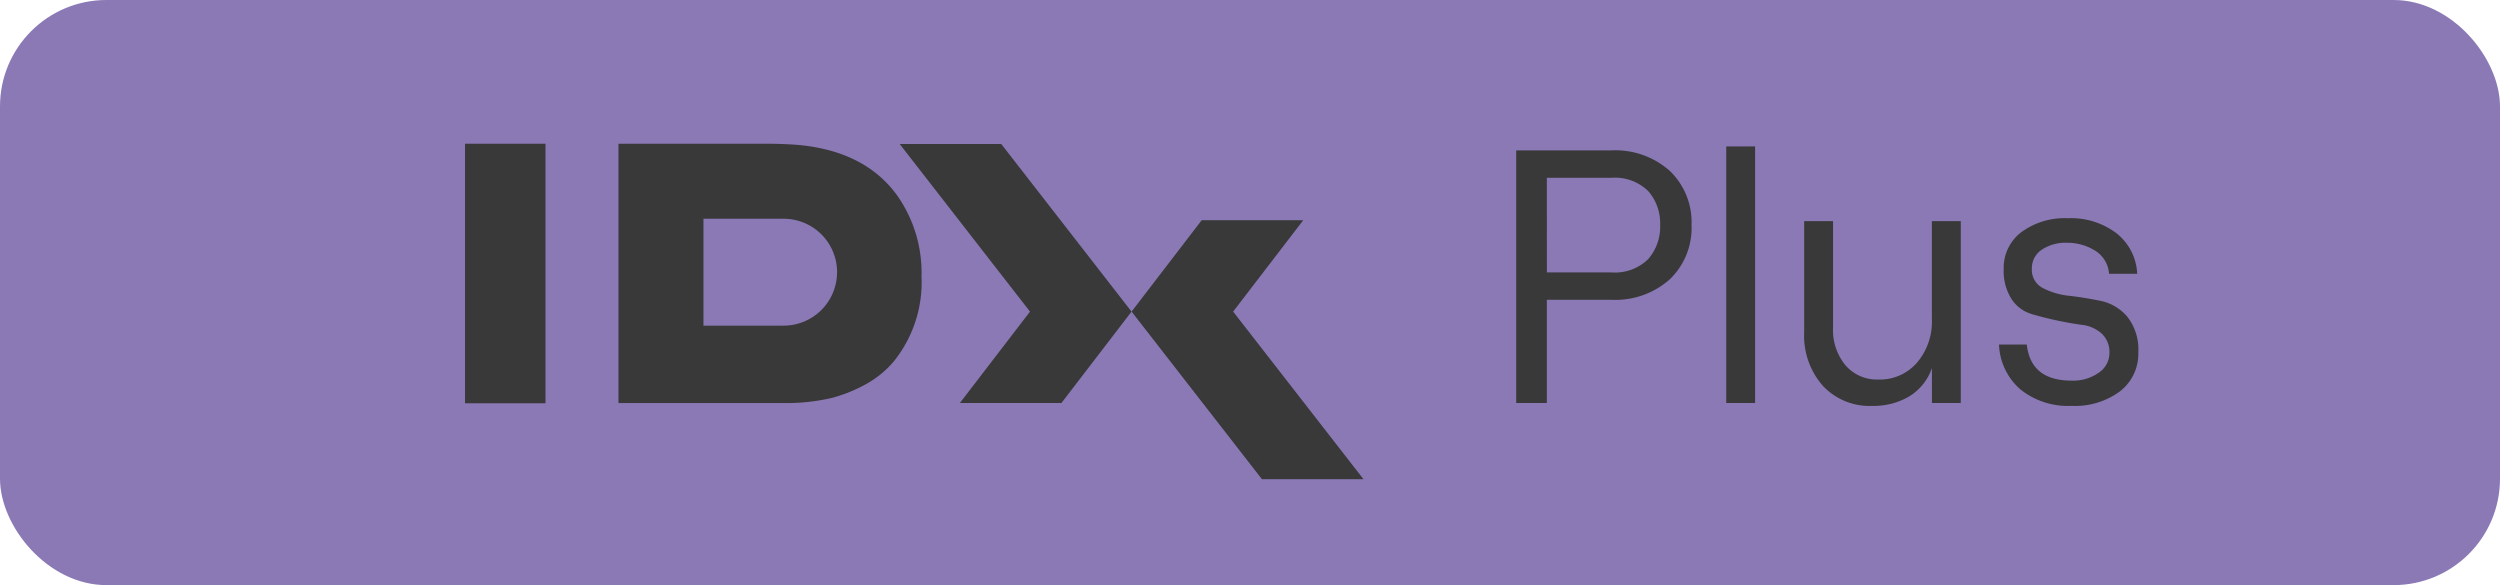 <svg xmlns="http://www.w3.org/2000/svg" width="235" height="55" viewBox="0 0 235 55">
  <g id="Group_308" data-name="Group 308" transform="translate(-971 -5093)">
    <rect id="Rectangle_40" data-name="Rectangle 40" width="235" height="55" rx="10" transform="translate(971 5093)" fill="#8b79b6"/>
    <path id="Path_385" data-name="Path 385" d="M162.883,24.777V1.034H171.8a7.7,7.7,0,0,1,5.529,1.933,6.694,6.694,0,0,1,2.035,5.088,6.693,6.693,0,0,1-2.035,5.088,7.7,7.7,0,0,1-5.529,1.933h-6.037v9.7ZM165.766,12.5H171.8a4.453,4.453,0,0,0,3.494-1.255,4.614,4.614,0,0,0,1.119-3.189A4.615,4.615,0,0,0,175.3,4.867,4.457,4.457,0,0,0,171.8,3.612h-6.037Z" transform="translate(950.641 5106.104)" fill="#393939"/>
    <rect id="Rectangle_169" data-name="Rectangle 169" width="2.714" height="24.116" transform="translate(1133.266 5106.764)" fill="#393939"/>
    <path id="Path_386" data-name="Path 386" d="M222.221,11.993v17.1h-2.713V25.8a5.019,5.019,0,0,1-2.12,2.663,6.615,6.615,0,0,1-3.511.9,5.988,5.988,0,0,1-4.63-1.9,7.122,7.122,0,0,1-1.747-5.02V11.993h2.714V22a5.194,5.194,0,0,0,1.17,3.545,3.916,3.916,0,0,0,3.1,1.34,4.623,4.623,0,0,0,3.612-1.577,5.907,5.907,0,0,0,1.408-4.088V11.993Z" transform="translate(933.092 5101.792)" fill="#393939"/>
    <path id="Path_387" data-name="Path 387" d="M244.511,29.184a7.156,7.156,0,0,1-4.8-1.543,5.87,5.87,0,0,1-2.018-4.223h2.612q.372,3.392,4.206,3.392a4.173,4.173,0,0,0,2.561-.746,2.22,2.22,0,0,0,1-1.831,2.37,2.37,0,0,0-.729-1.849,3.354,3.354,0,0,0-1.849-.814q-1.118-.152-2.391-.423t-2.391-.611a3.4,3.4,0,0,1-1.848-1.407,4.87,4.87,0,0,1-.729-2.8,4.2,4.2,0,0,1,1.662-3.477,6.88,6.88,0,0,1,4.376-1.306,7.063,7.063,0,0,1,4.579,1.424,5.141,5.141,0,0,1,1.933,3.8h-2.646a2.788,2.788,0,0,0-1.356-2.205,4.929,4.929,0,0,0-2.578-.712,4.022,4.022,0,0,0-2.408.662,2.085,2.085,0,0,0-.915,1.78,1.909,1.909,0,0,0,1.034,1.814,6.874,6.874,0,0,0,2.493.729q1.458.17,2.934.475a4.46,4.46,0,0,1,2.51,1.492,4.957,4.957,0,0,1,1.034,3.358,4.44,4.44,0,0,1-1.713,3.646,7.077,7.077,0,0,1-4.562,1.374" transform="translate(921.213 5101.968)" fill="#393939"/>
    <path id="Path_388" data-name="Path 388" d="M67.351.045,79.6,15.8l-6.591,8.591h9.547l6.59-8.591L76.9.045Z" transform="translate(988.219 5106.492)" fill="#393939"/>
    <path id="Path_389" data-name="Path 389" d="M112.829,20.44l6.591-8.591h-9.547l-6.591,8.591,12.252,15.752h9.546Z" transform="translate(974.086 5101.85)" fill="#393939"/>
    <rect id="Rectangle_170" data-name="Rectangle 170" width="7.564" height="24.398" transform="translate(1014.713 5106.51)" fill="#393939"/>
    <path id="Path_390" data-name="Path 390" d="M44.321,12.076A5.024,5.024,0,0,1,39.3,17.1H31.764V7.053H39.3a5.024,5.024,0,0,1,5.025,5.024m5.8-7Q47.081.657,40.521.1,39.07,0,37.62,0H23.774V24.378H39.243a19.076,19.076,0,0,0,4.593-.483,14.079,14.079,0,0,0,3.107-1.242,9.346,9.346,0,0,0,2.729-2.21,11.873,11.873,0,0,0,2.59-7.977A12.609,12.609,0,0,0,50.12,5.076" transform="translate(1005.361 5106.51)" fill="#393939"/>
  </g>
</svg>
